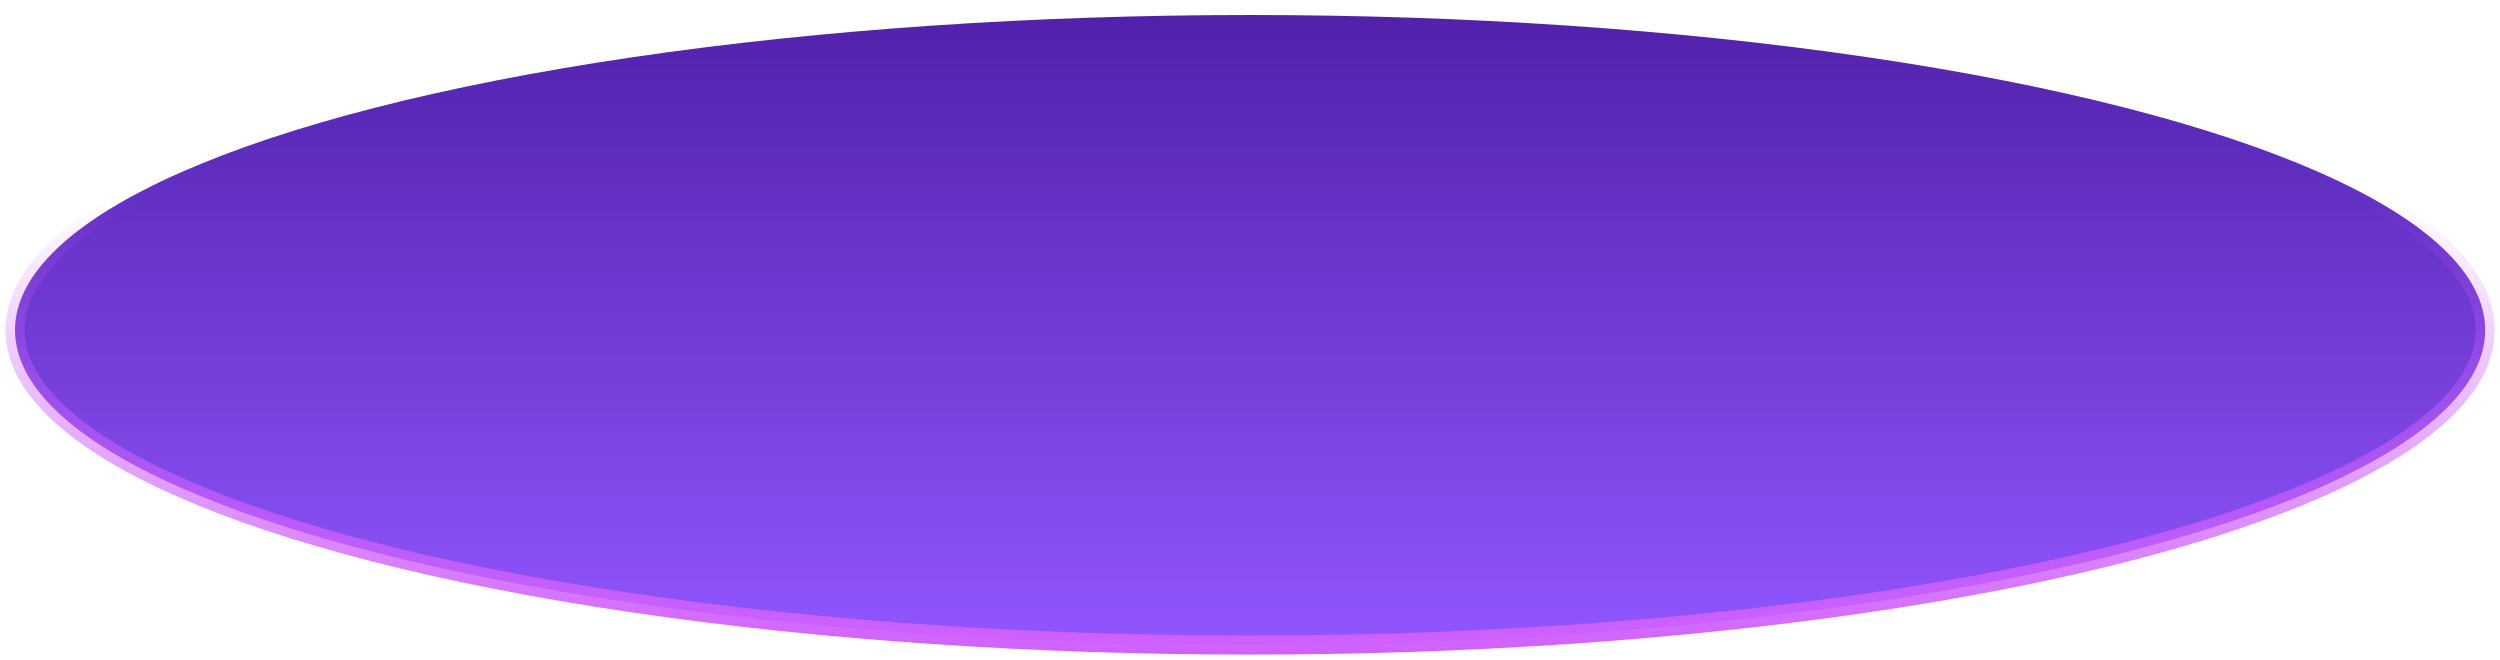 <?xml version="1.0" encoding="UTF-8"?><svg id="_圖層_1" xmlns="http://www.w3.org/2000/svg" xmlns:xlink="http://www.w3.org/1999/xlink" viewBox="0 0 131.57 34.73"><defs><style>.cls-1{fill:url(#_未命名漸層_113);stroke:url(#_未命名漸層_127);stroke-miterlimit:10;}</style><linearGradient id="_未命名漸層_113" x1="65.79" y1="33.95" x2="65.79" y2=".79" gradientUnits="userSpaceOnUse"><stop offset="0" stop-color="#9156ff"/><stop offset="1" stop-color="#5121ab"/></linearGradient><linearGradient id="_未命名漸層_127" x1="65.79" y1="34.45" x2="65.79" y2=".29" gradientUnits="userSpaceOnUse"><stop offset="0" stop-color="#d060ff"/><stop offset=".7" stop-color="#d060ff" stop-opacity="0"/></linearGradient></defs><ellipse class="cls-1" cx="65.79" cy="17.37" rx="65" ry="16.58"/></svg>